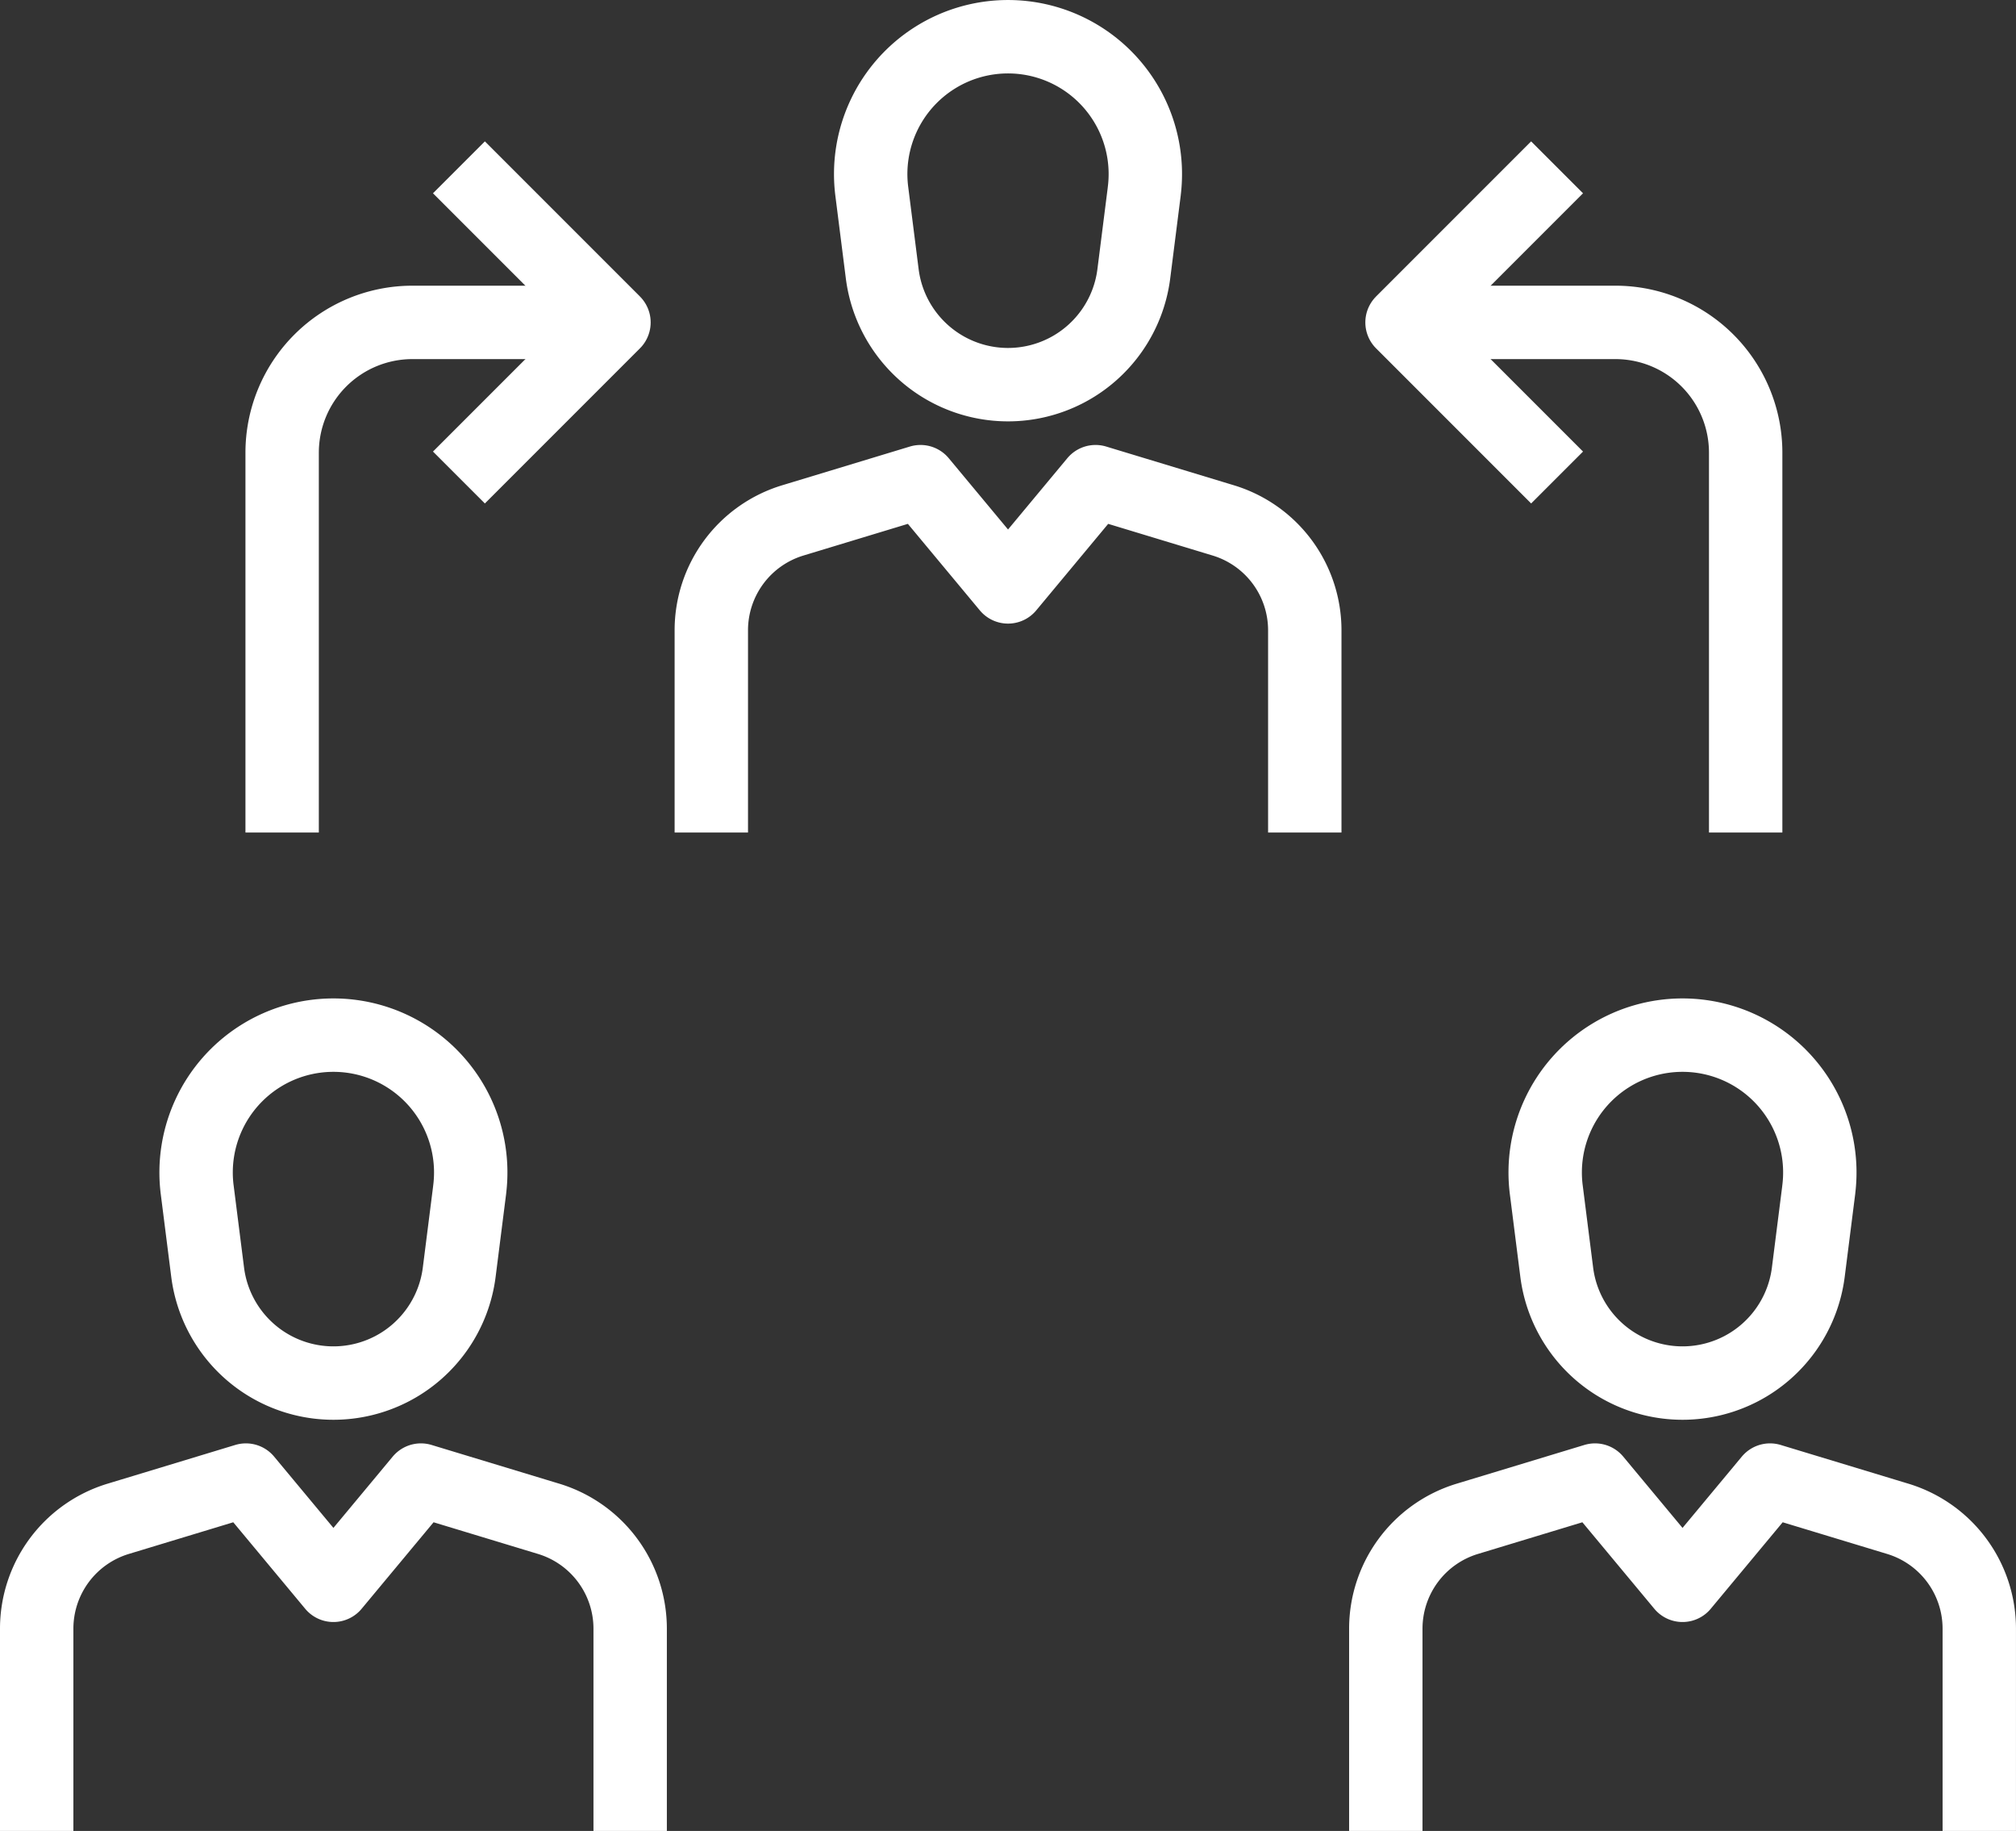<?xml version="1.0" encoding="UTF-8"?> <svg xmlns="http://www.w3.org/2000/svg" width="82.407" height="74.824" viewBox="0 0 82.407 74.824"><rect x="0" y="0" width="82.407" height="74.824" fill="#333333" stroke="none"/><g id="Group_20" data-name="Group 20" transform="translate(-102.84 -628.283)"><path id="Path_163" data-name="Path 163" d="M326.439,203.047l-6.338-6.338,6.338-6.338M281.55,203.047l6.338-6.338-6.338-6.338" transform="translate(-159.951 444.75)" fill="none" stroke="#fff" stroke-linejoin="round" stroke-miterlimit="10" stroke-width="3"></path><path id="Path_164" data-name="Path 164" d="M114.373,168.093V152.57a5.325,5.325,0,0,1,5.325-5.325h8.241m32.212,0h8.721a5.325,5.325,0,0,1,5.325,5.325v15.523m-42.281,0v-8.266a4.691,4.691,0,0,1,3.328-4.489l5.224-1.584,3.577,4.3,3.577-4.3,5.225,1.584a4.692,4.692,0,0,1,3.328,4.489v8.266m-6.562-26.2-.427,3.368a5.183,5.183,0,0,1-10.283,0l-.427-3.368a5.613,5.613,0,1,1,11.136,0ZM104.34,208.894v-8.266a4.691,4.691,0,0,1,3.328-4.489l5.224-1.584,3.577,4.3,3.577-4.3,5.225,1.584a4.692,4.692,0,0,1,3.328,4.489v8.266m-6.561-26.2-.427,3.368a5.183,5.183,0,0,1-10.283,0l-.427-3.368a5.613,5.613,0,1,1,11.136,0Zm37.449,26.2v-8.266a4.691,4.691,0,0,1,3.328-4.489l5.224-1.584,3.577,4.3,3.577-4.3,5.225,1.584a4.692,4.692,0,0,1,3.328,4.489v8.266m-6.562-26.2-.427,3.368a5.183,5.183,0,0,1-10.283,0l-.427-3.368a5.613,5.613,0,1,1,11.136,0Z" transform="translate(0 494.213)" fill="none" stroke="#fff" stroke-linejoin="round" stroke-miterlimit="10" stroke-width="3"></path></g></svg> 
